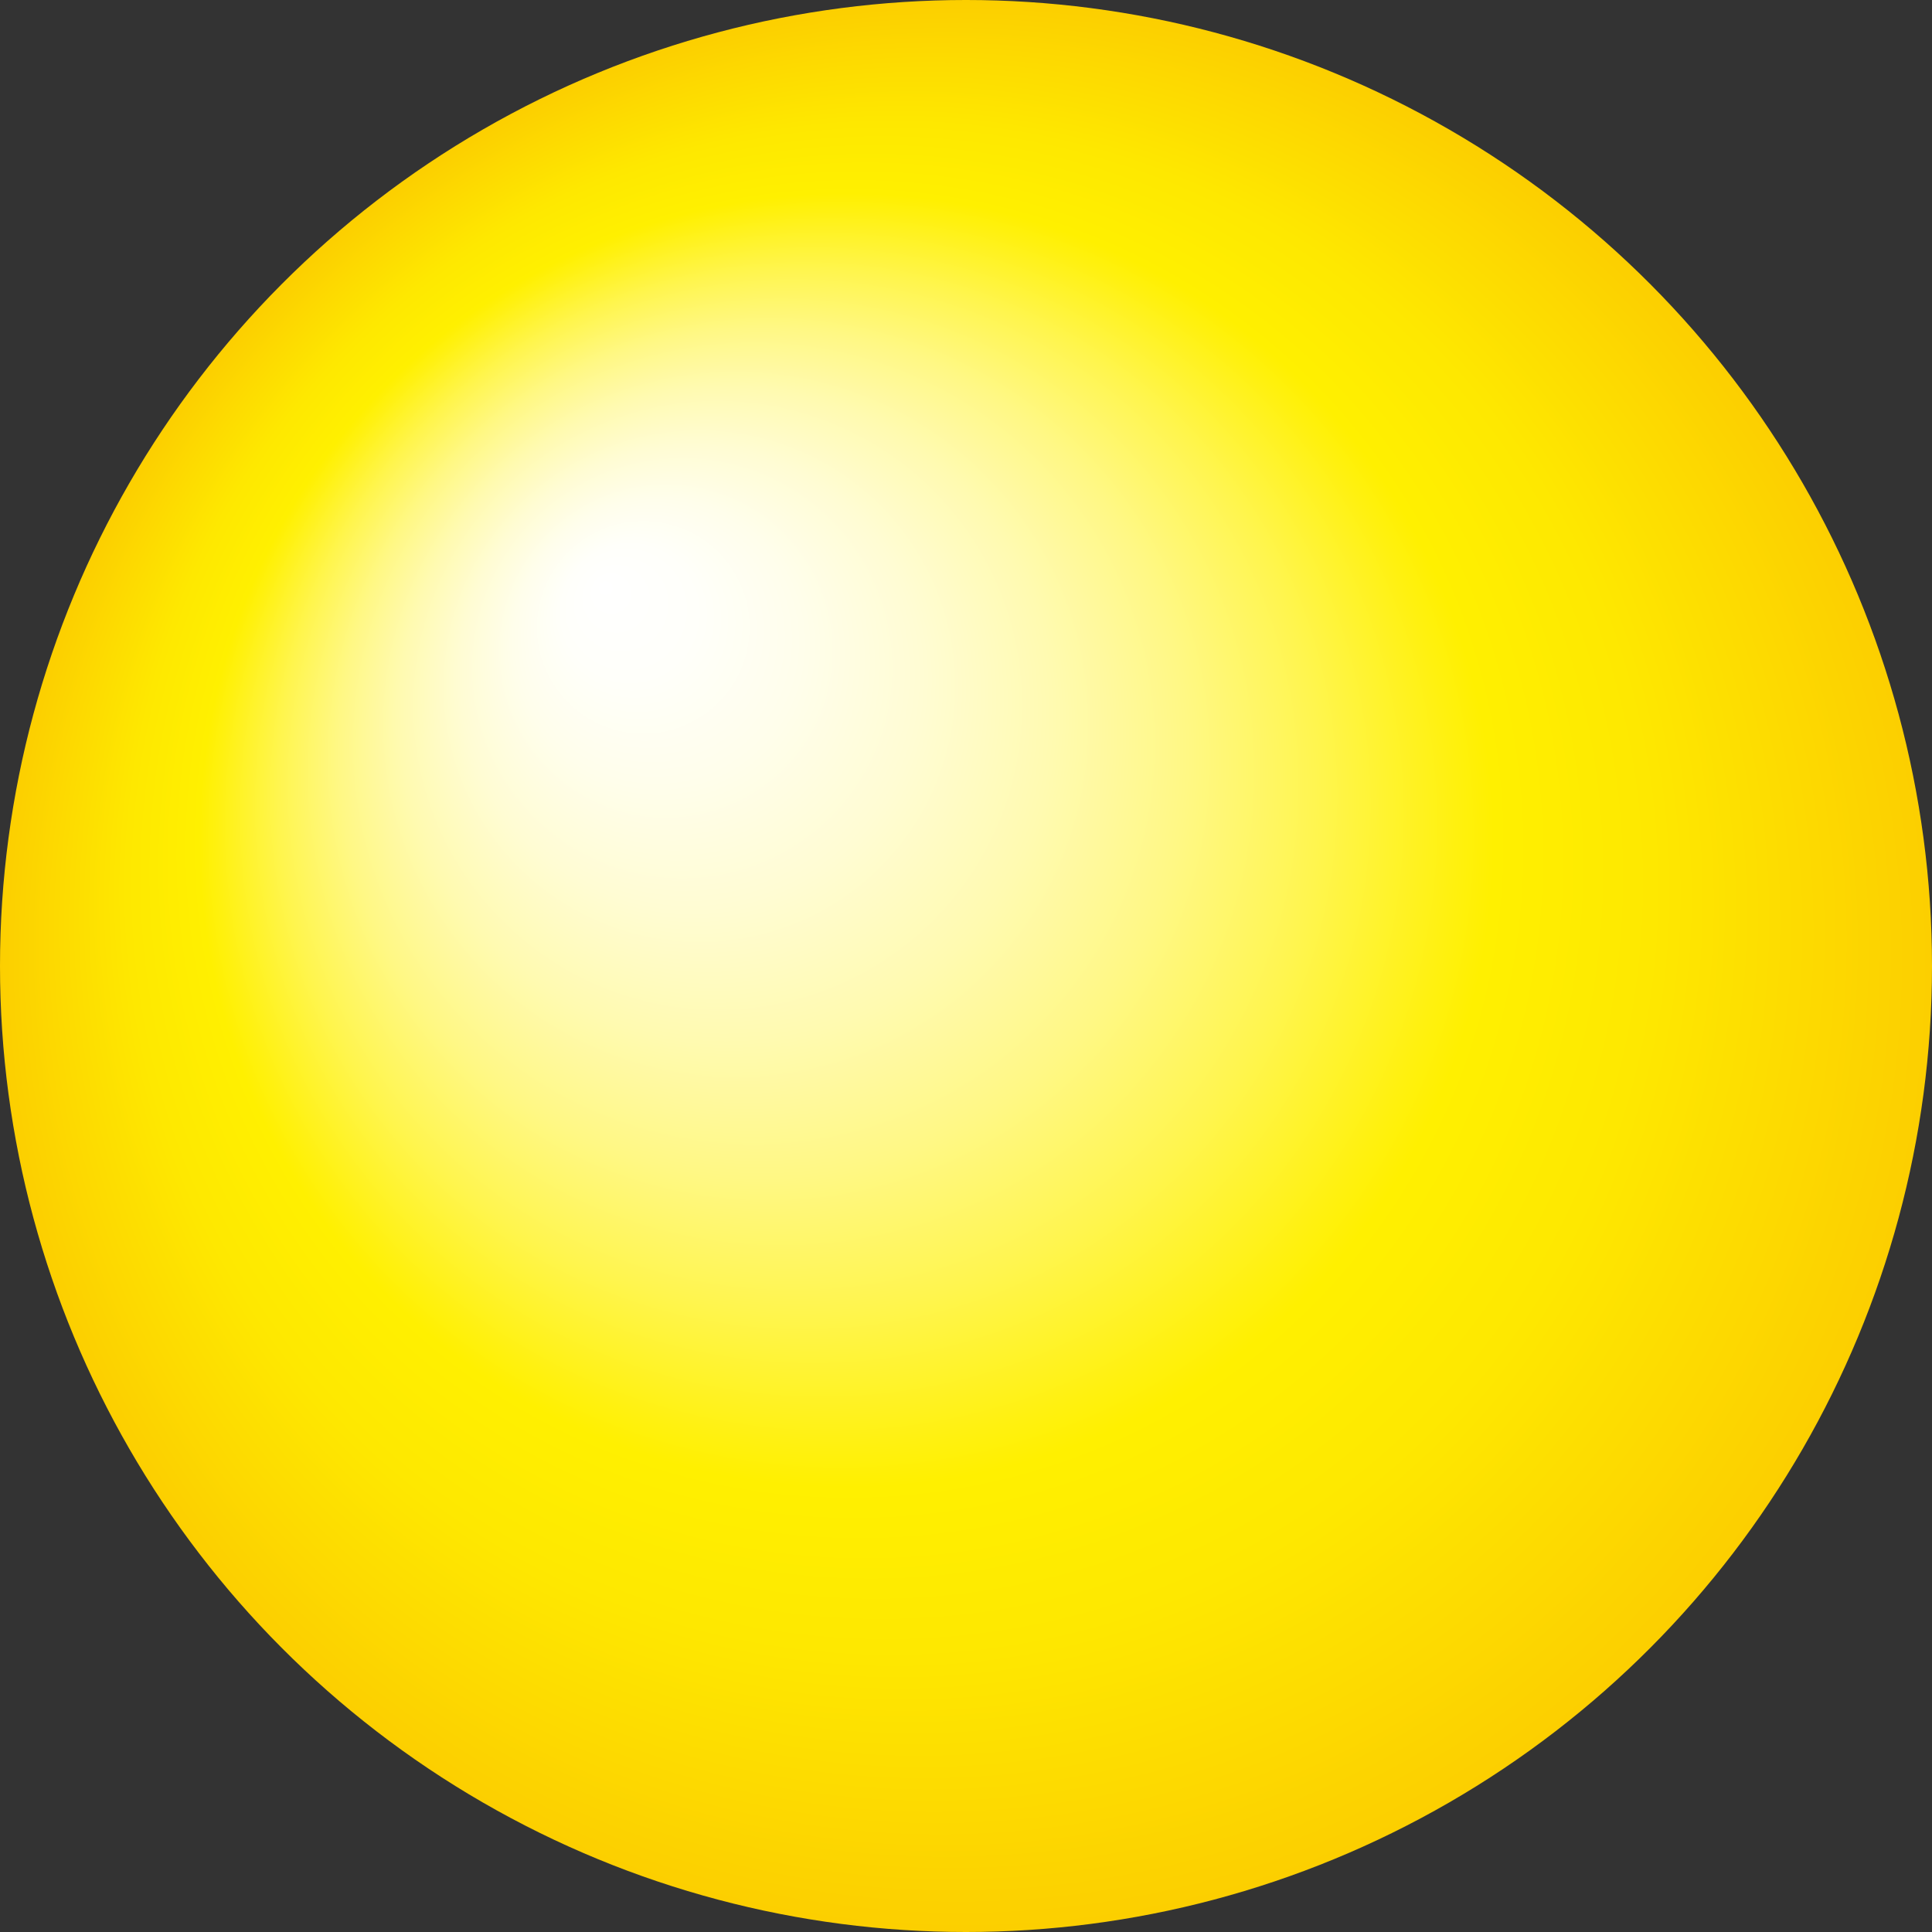 <svg xmlns="http://www.w3.org/2000/svg" xmlns:xlink="http://www.w3.org/1999/xlink" viewBox="0 0 99.44 99.44"><rect x="0" y="0" width="99.44" height="99.44" fill="#333333" stroke="none"/><defs><style>.cls-1{fill:url(#名称未設定グラデーション_57);}</style><radialGradient id="名称未設定グラデーション_57" cx="49.72" cy="49.72" fx="31.055" fy="30.133" r="49.72" gradientUnits="userSpaceOnUse"><stop offset="0" stop-color="#fff"/><stop offset="0.07" stop-color="#fffffa"/><stop offset="0.15" stop-color="#fffeeb"/><stop offset="0.24" stop-color="#fffcd3"/><stop offset="0.34" stop-color="#fffab0"/><stop offset="0.44" stop-color="#fff884"/><stop offset="0.54" stop-color="#fff54e"/><stop offset="0.64" stop-color="#fff110"/><stop offset="0.67" stop-color="#fff000"/><stop offset="0.79" stop-color="#fee800"/><stop offset="0.99" stop-color="#fcd000"/><stop offset="1" stop-color="#fccf00"/></radialGradient></defs><g id="レイヤー_2" data-name="レイヤー 2"><g id="メイン"><circle class="cls-1" cx="49.72" cy="49.72" r="49.72"/></g></g></svg>